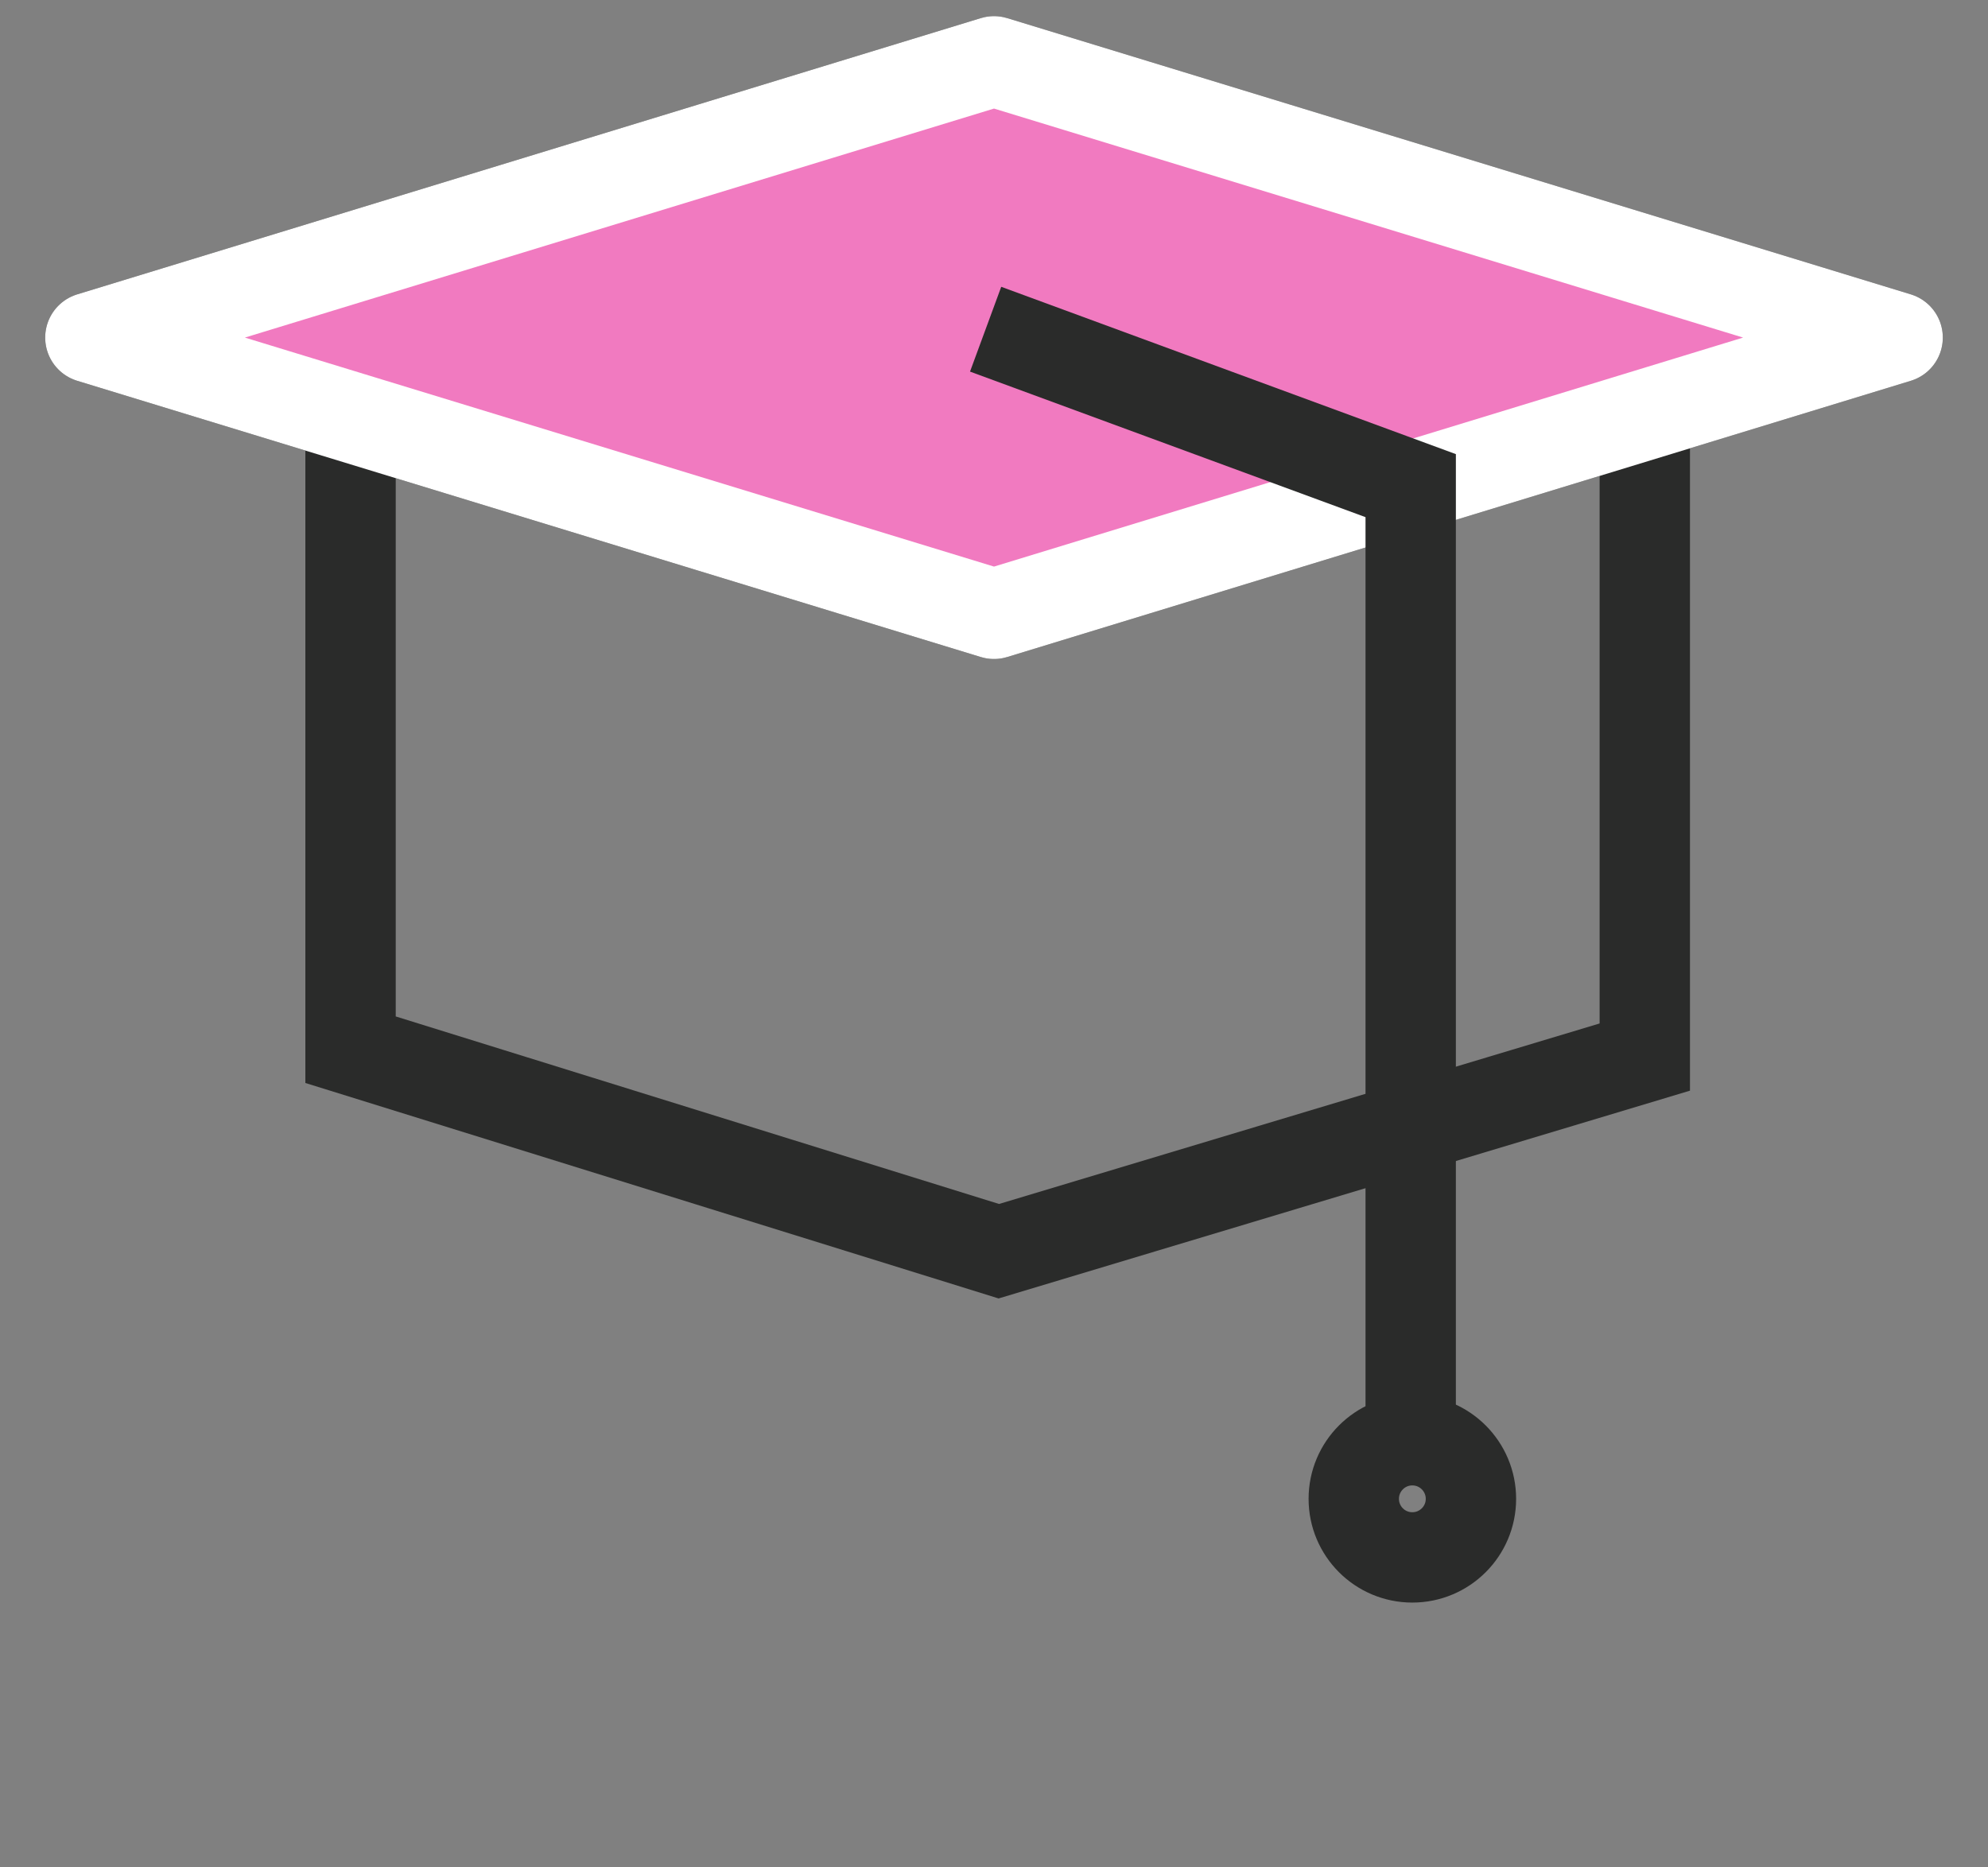 <svg width="33" height="31" viewBox="0 0 33 31" fill="none" xmlns="http://www.w3.org/2000/svg">
<rect x="0" y="0" width="33" height="31" fill="#808080" stroke="none"/>
<path d="M27.303 7.007V17.548L16.58 20.771L5.819 17.426V6.934" stroke="#2A2B2A" stroke-width="1.5" stroke-miterlimit="10"/>
<path d="M16.5 10.19L1.5 5.604L16.5 1.018L31.5 5.604L16.5 10.19Z" stroke="#2A2B2A" stroke-width="1.5" stroke-miterlimit="10" stroke-linejoin="round"/>
<path d="M16.5 10.19L1.5 5.604L16.5 1.018L31.5 5.604L16.5 10.19Z" fill="#F17AC0" stroke="white" stroke-width="1.5" stroke-miterlimit="10" stroke-linejoin="round"/>
<path d="M16.361 5.465L23.417 8.062V11.486V23.91" stroke="#2A2B2A" stroke-width="1.5" stroke-miterlimit="10"/>
<path d="M23.444 25.854C23.981 25.854 24.417 25.419 24.417 24.882C24.417 24.345 23.981 23.909 23.444 23.909C22.907 23.909 22.472 24.345 22.472 24.882C22.472 25.419 22.907 25.854 23.444 25.854Z" stroke="#2A2B2A" stroke-width="1.5" stroke-miterlimit="10"/>
</svg>
